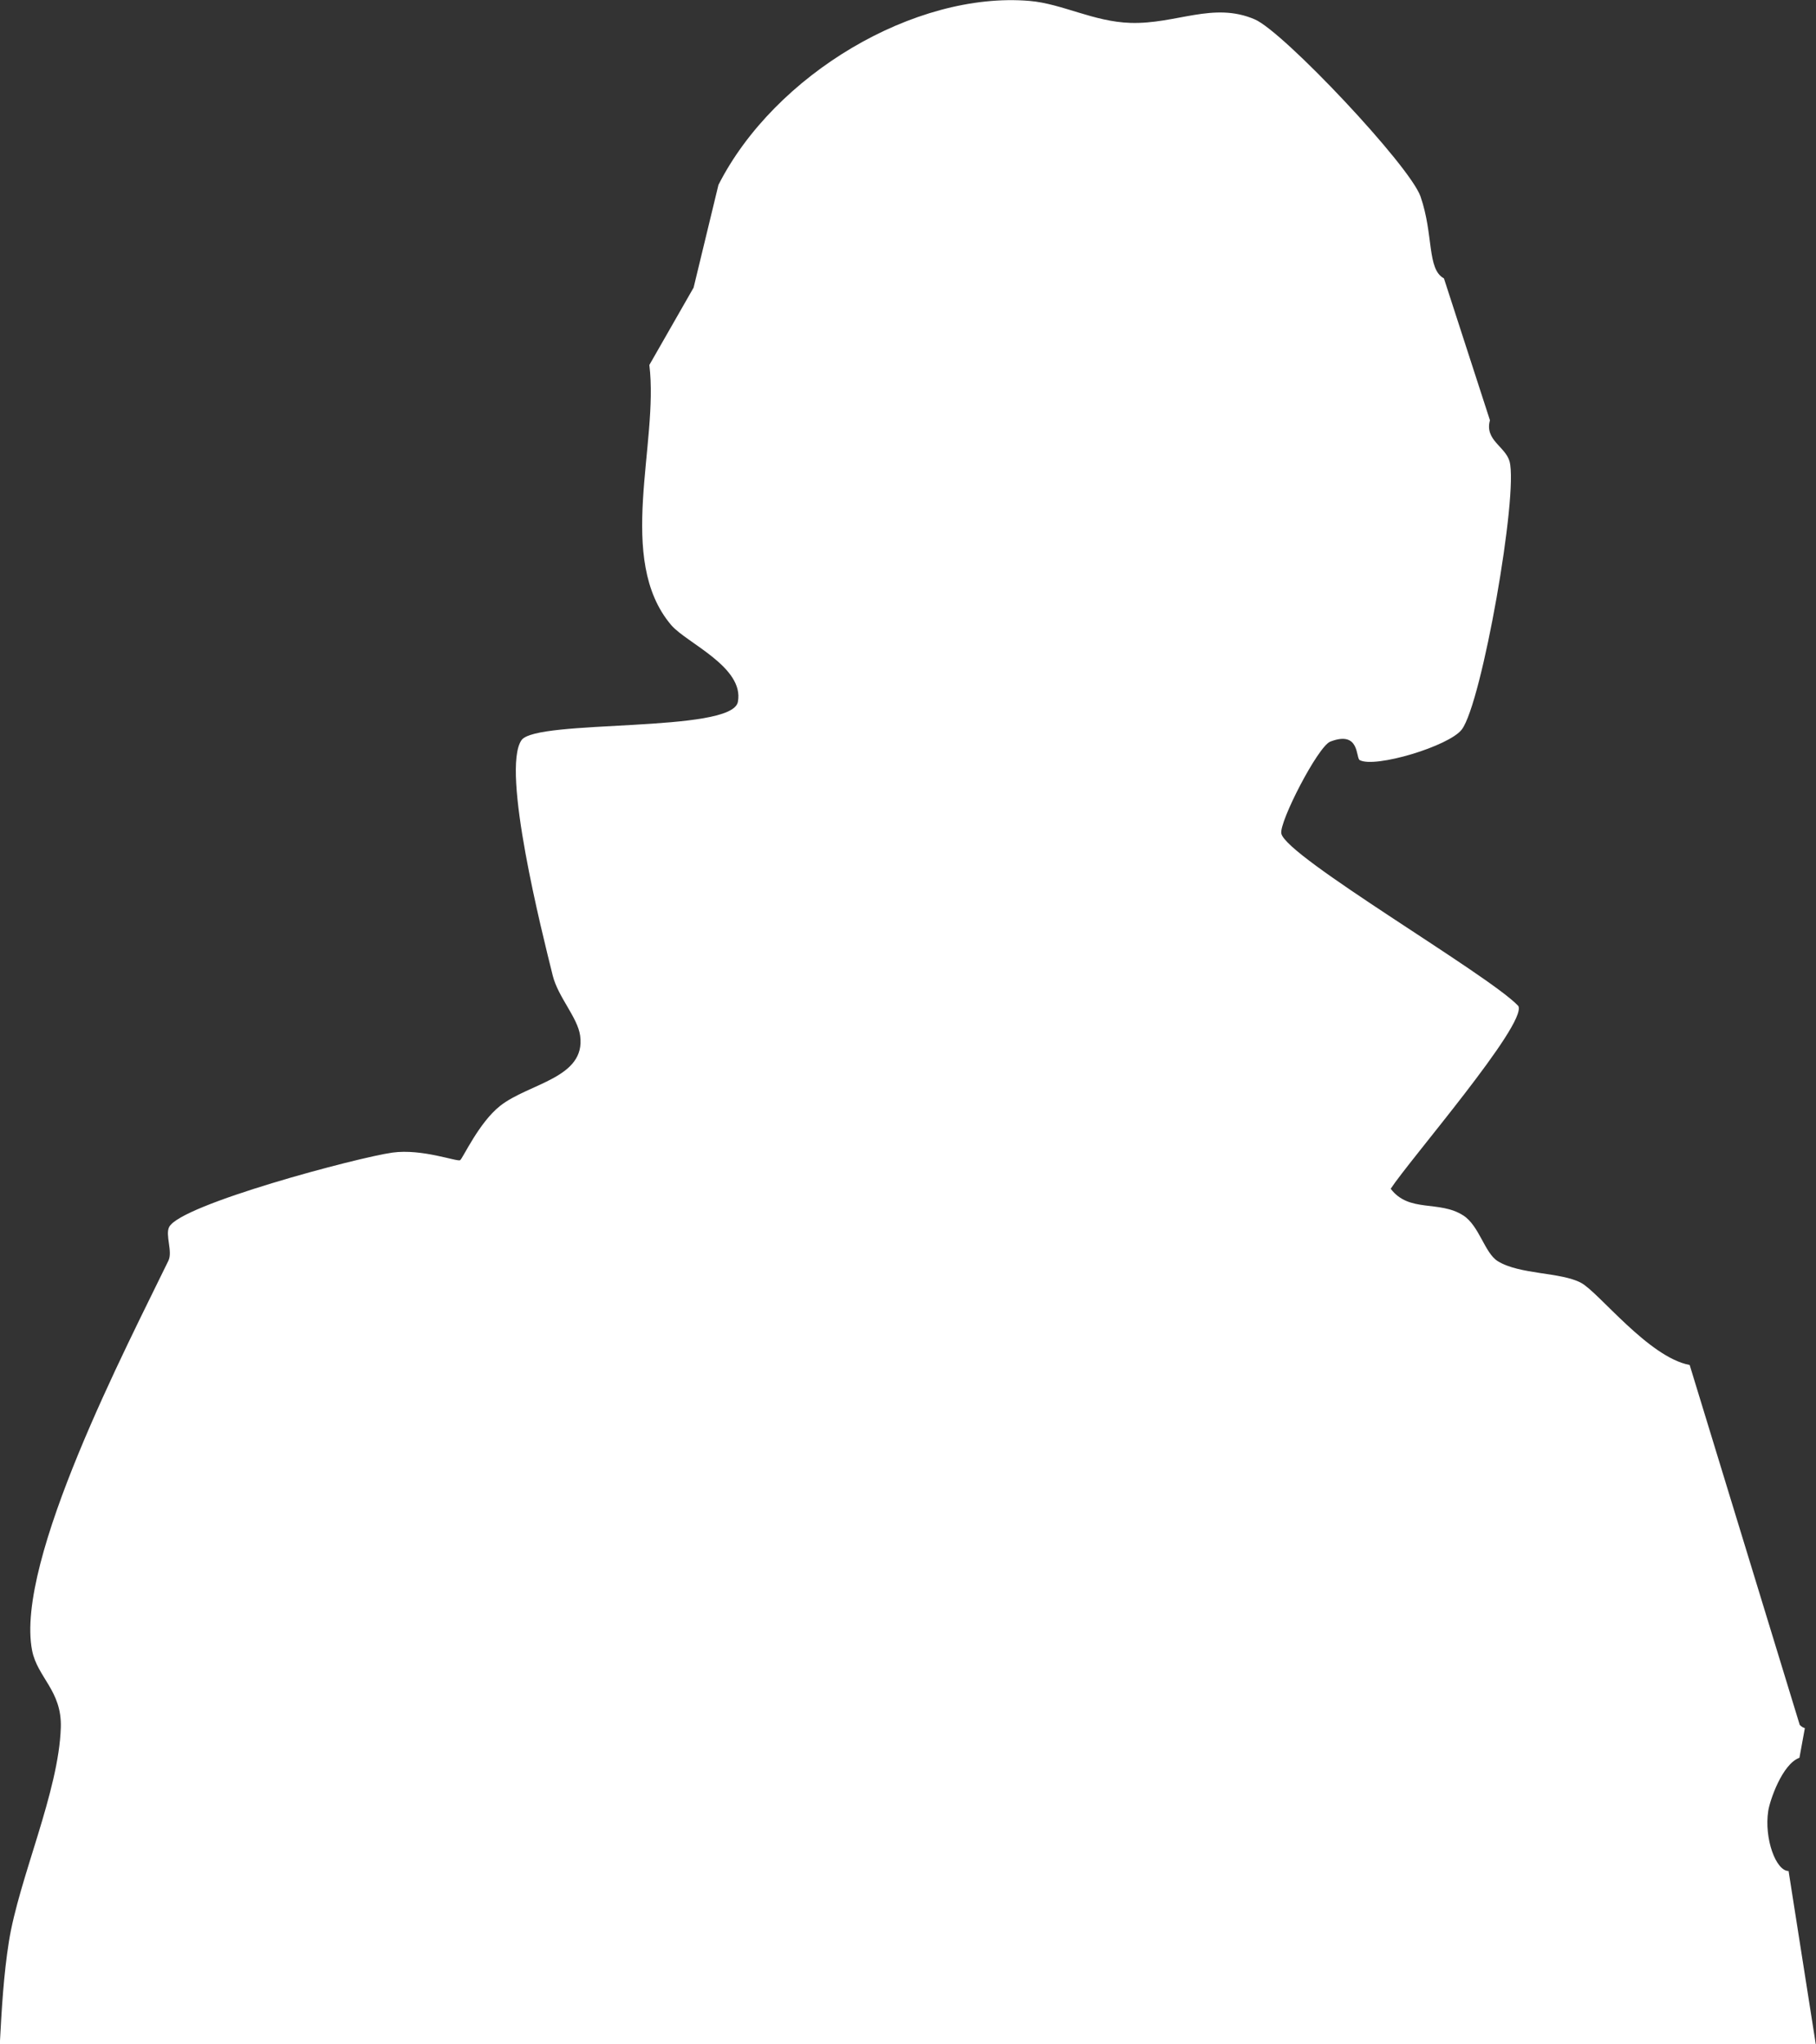 <?xml version="1.0" encoding="UTF-8"?>
<svg id="Layer_2" data-name="Layer 2" xmlns="http://www.w3.org/2000/svg" viewBox="0 0 177.67 200">
  <rect x="0" y="0" width="177.67" height="200" fill="#333333" stroke="none"/>
  <defs>
    <style>
      .cls-1 {
        fill: #fff;
      }
    </style>
  </defs>
  <g id="Layer_1-2" data-name="Layer 1">
    <path class="cls-1" d="M175,183.06c-1.25.02-2.42-3.18-2-5.9.15-.97,1.35-4.56,3.05-5.18l.53-2.9c-.16-.05-.33-.14-.5-.31l-10.77-35.22c-4.02-.75-8.9-7.12-10.63-8.04-1.99-1.06-6.01-.79-8.15-2.12-1.28-.8-1.8-3.46-3.37-4.47-2.37-1.52-5.29-.23-7.1-2.61,1.8-2.77,13.36-16.12,12.49-17.88-2.82-3.03-22.75-14.6-23.19-16.88-.22-1.13,3.58-8.52,4.79-8.99,2.91-1.12,2.48,1.59,2.88,1.81,1.5.81,8.76-1.37,9.99-3,1.97-2.62,5.54-23.02,4.67-26.22-.4-1.46-2.46-2.08-1.92-4.03l-4.5-13.88h0c-1.68-.91-.99-4.25-2.29-8.01-1.04-3.01-13.4-16.12-16.21-17.33-4.06-1.76-7.69.48-12.17.34-3.61-.11-6.69-1.88-9.87-2.15-11.22-.95-24.95,7.18-30.44,18l-2.43,10.05-4.33,7.57c.95,7.7-3.33,19,2.14,25.45,1.49,1.75,7.18,4.11,6.52,7.52-.6,3.08-19.72,1.65-21.17,3.74-2.01,2.91,2.02,18.85,3.06,23.04.53,2.11,2.44,4.1,2.68,5.88.57,4.15-5.02,4.64-7.83,6.86-2.07,1.63-3.64,5.12-3.91,5.31-.27.19-3.7-1.14-6.62-.74-3.39.47-20.73,5.08-21.85,7.28-.4.78.36,2.41-.07,3.29-4.01,8.28-15.04,29.4-13.34,38.14.52,2.65,2.92,3.94,2.81,7.53-.19,6.28-4.09,14.75-5.08,20.96-.51,3.21-.71,6.61-.89,10.05h177.67l-2.66-16.94Z"/>
  </g>
</svg>